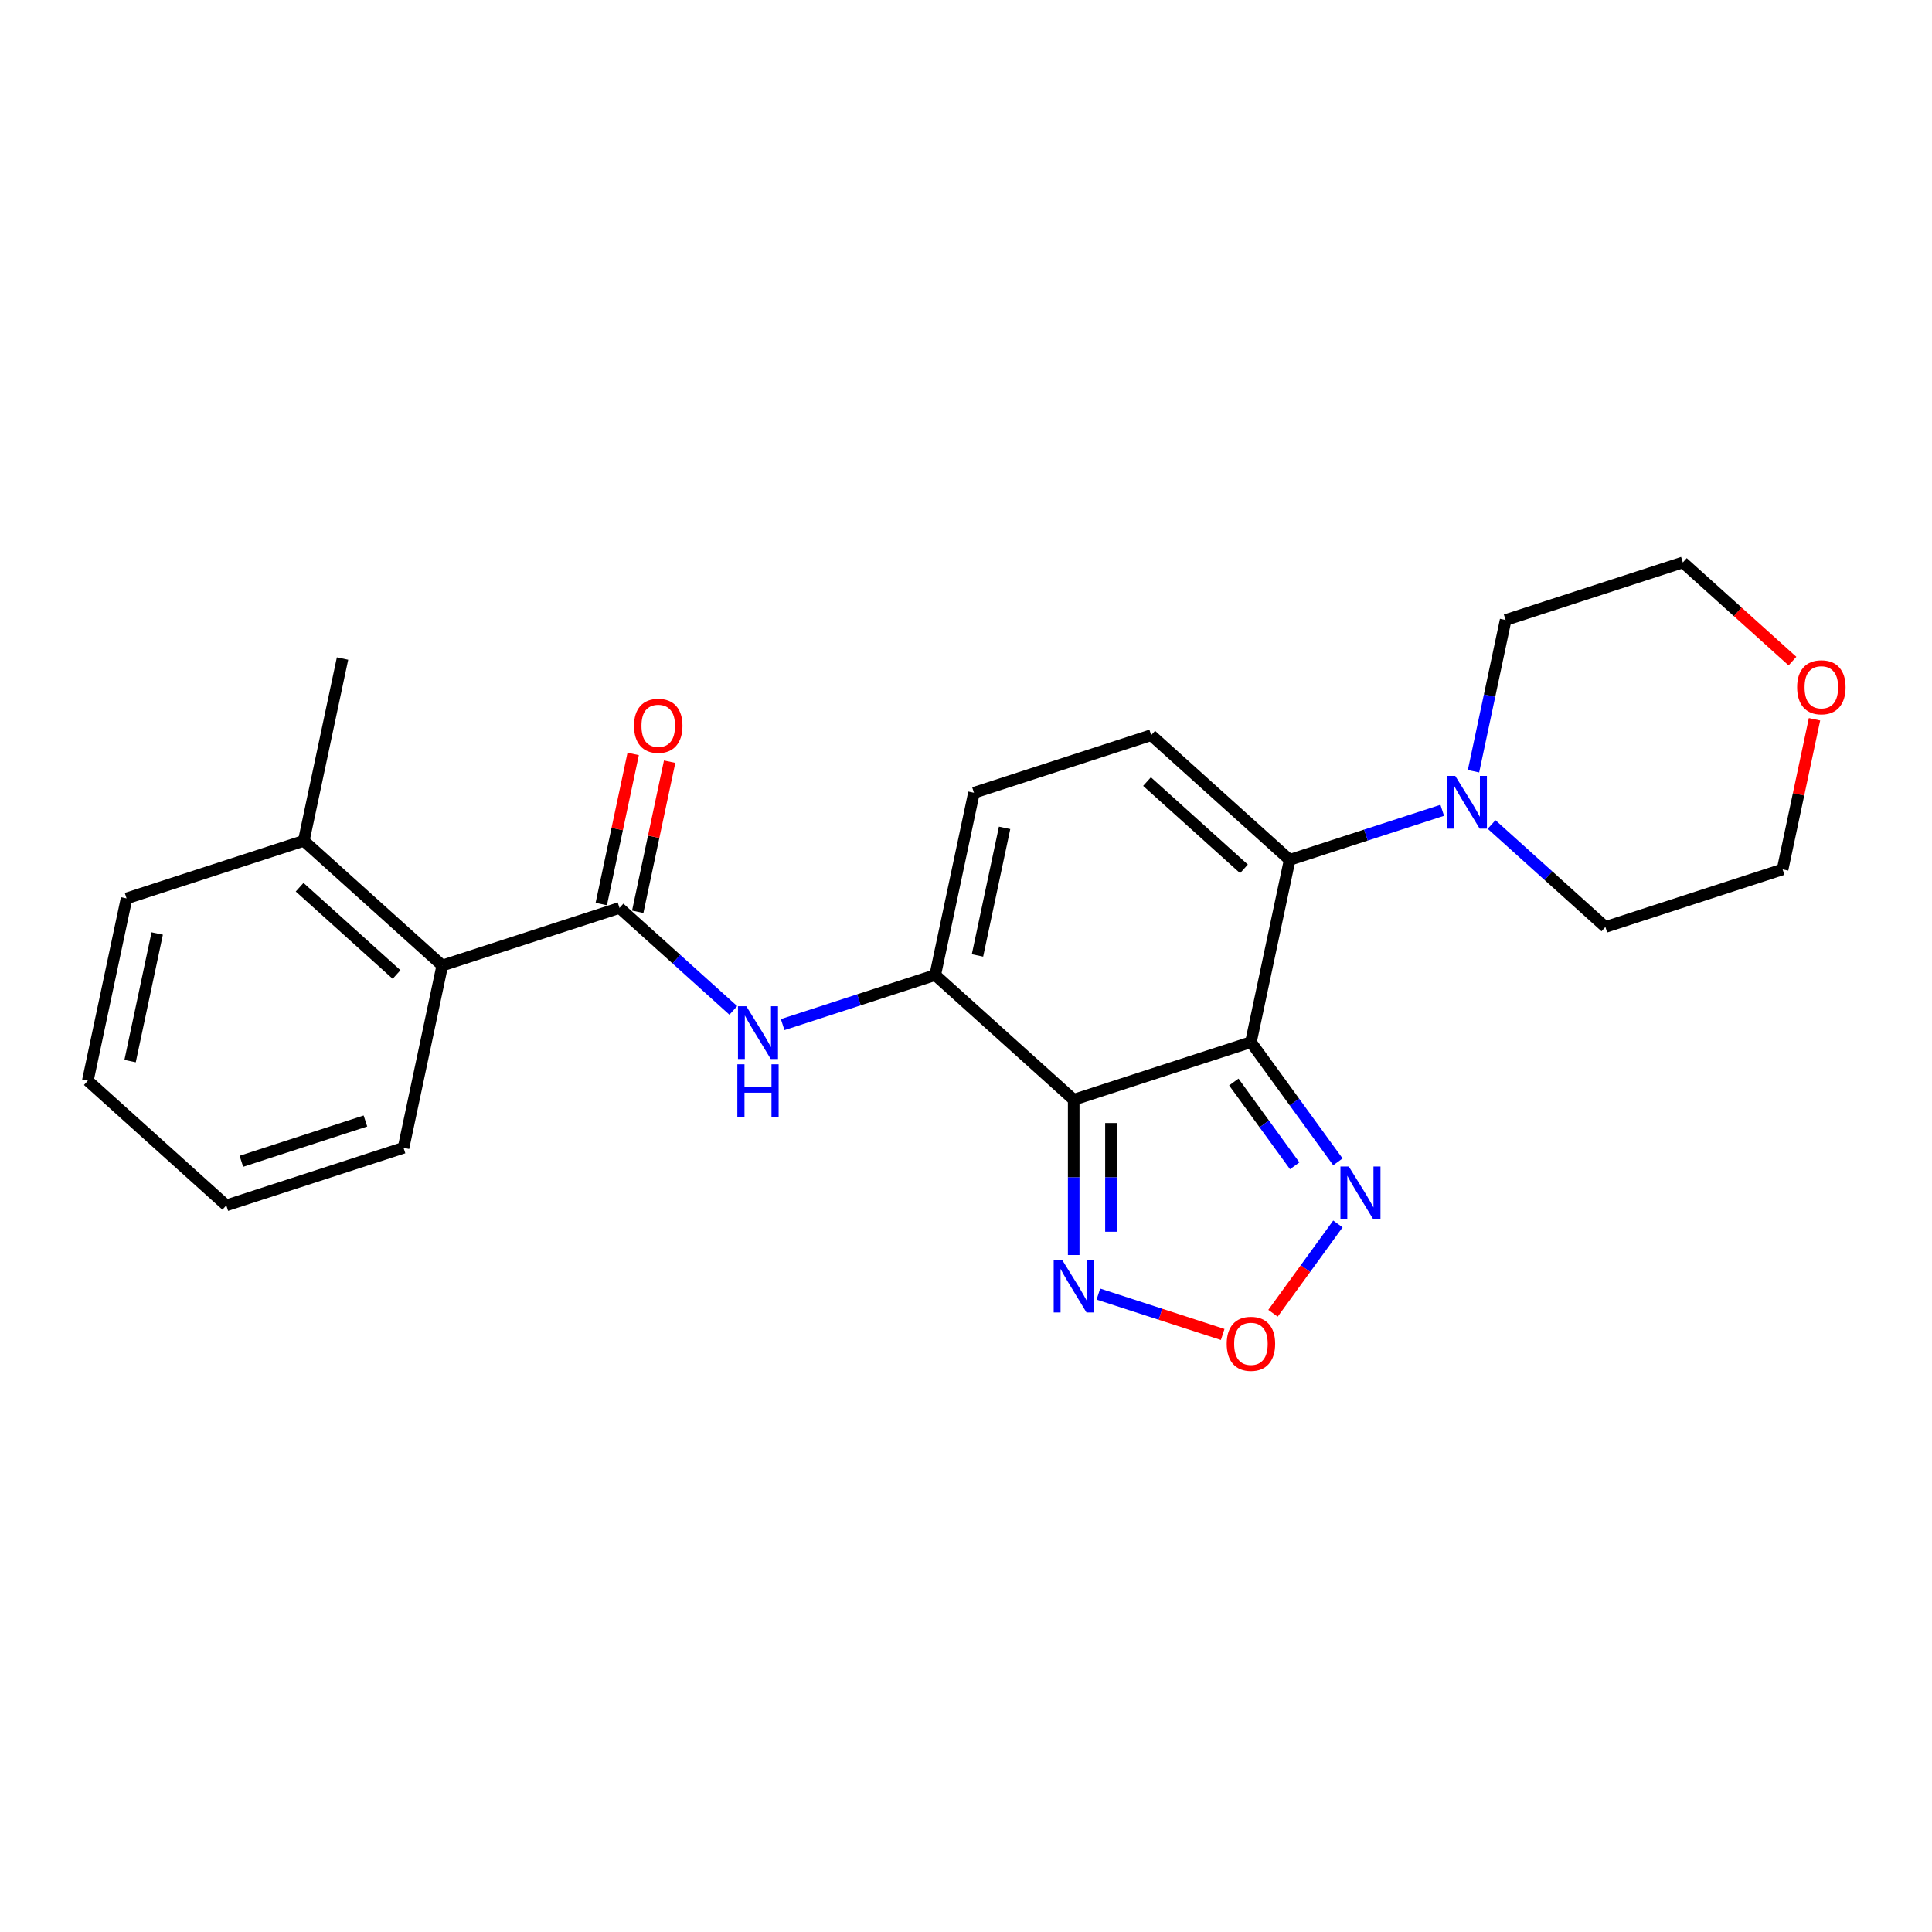 <?xml version='1.0' encoding='iso-8859-1'?>
<svg version='1.1' baseProfile='full'
              xmlns='http://www.w3.org/2000/svg'
                      xmlns:rdkit='http://www.rdkit.org/xml'
                      xmlns:xlink='http://www.w3.org/1999/xlink'
                  xml:space='preserve'
width='1000px' height='1000px' viewBox='0 0 1000 1000'>
<!-- END OF HEADER -->
<rect style='opacity:1.0;fill:#FFFFFF;stroke:none' width='1000' height='1000' x='0' y='0'> </rect>
<path class='bond-0' d='M 647.477,539.411 L 555.744,569.217' style='fill:none;fill-rule:evenodd;stroke:#000000;stroke-width:6px;stroke-linecap:butt;stroke-linejoin:miter;stroke-opacity:1' />
<path class='bond-1' d='M 647.477,539.411 L 667.531,445.065' style='fill:none;fill-rule:evenodd;stroke:#000000;stroke-width:6px;stroke-linecap:butt;stroke-linejoin:miter;stroke-opacity:1' />
<path class='bond-4' d='M 647.477,539.411 L 669.986,570.393' style='fill:none;fill-rule:evenodd;stroke:#000000;stroke-width:6px;stroke-linecap:butt;stroke-linejoin:miter;stroke-opacity:1' />
<path class='bond-4' d='M 669.986,570.393 L 692.496,601.375' style='fill:none;fill-rule:evenodd;stroke:#0000FF;stroke-width:6px;stroke-linecap:butt;stroke-linejoin:miter;stroke-opacity:1' />
<path class='bond-4' d='M 638.623,560.044 L 654.38,581.732' style='fill:none;fill-rule:evenodd;stroke:#000000;stroke-width:6px;stroke-linecap:butt;stroke-linejoin:miter;stroke-opacity:1' />
<path class='bond-4' d='M 654.38,581.732 L 670.137,603.419' style='fill:none;fill-rule:evenodd;stroke:#0000FF;stroke-width:6px;stroke-linecap:butt;stroke-linejoin:miter;stroke-opacity:1' />
<path class='bond-2' d='M 555.744,569.217 L 484.065,504.677' style='fill:none;fill-rule:evenodd;stroke:#000000;stroke-width:6px;stroke-linecap:butt;stroke-linejoin:miter;stroke-opacity:1' />
<path class='bond-5' d='M 555.744,569.217 L 555.744,609.409' style='fill:none;fill-rule:evenodd;stroke:#000000;stroke-width:6px;stroke-linecap:butt;stroke-linejoin:miter;stroke-opacity:1' />
<path class='bond-5' d='M 555.744,609.409 L 555.744,649.601' style='fill:none;fill-rule:evenodd;stroke:#0000FF;stroke-width:6px;stroke-linecap:butt;stroke-linejoin:miter;stroke-opacity:1' />
<path class='bond-5' d='M 575.035,581.275 L 575.035,609.409' style='fill:none;fill-rule:evenodd;stroke:#000000;stroke-width:6px;stroke-linecap:butt;stroke-linejoin:miter;stroke-opacity:1' />
<path class='bond-5' d='M 575.035,609.409 L 575.035,637.544' style='fill:none;fill-rule:evenodd;stroke:#0000FF;stroke-width:6px;stroke-linecap:butt;stroke-linejoin:miter;stroke-opacity:1' />
<path class='bond-7' d='M 667.531,445.065 L 595.852,380.525' style='fill:none;fill-rule:evenodd;stroke:#000000;stroke-width:6px;stroke-linecap:butt;stroke-linejoin:miter;stroke-opacity:1' />
<path class='bond-7' d='M 643.871,449.72 L 593.696,404.542' style='fill:none;fill-rule:evenodd;stroke:#000000;stroke-width:6px;stroke-linecap:butt;stroke-linejoin:miter;stroke-opacity:1' />
<path class='bond-9' d='M 667.531,445.065 L 707.012,432.237' style='fill:none;fill-rule:evenodd;stroke:#000000;stroke-width:6px;stroke-linecap:butt;stroke-linejoin:miter;stroke-opacity:1' />
<path class='bond-9' d='M 707.012,432.237 L 746.493,419.409' style='fill:none;fill-rule:evenodd;stroke:#0000FF;stroke-width:6px;stroke-linecap:butt;stroke-linejoin:miter;stroke-opacity:1' />
<path class='bond-6' d='M 484.065,504.677 L 444.584,517.505' style='fill:none;fill-rule:evenodd;stroke:#000000;stroke-width:6px;stroke-linecap:butt;stroke-linejoin:miter;stroke-opacity:1' />
<path class='bond-6' d='M 444.584,517.505 L 405.103,530.333' style='fill:none;fill-rule:evenodd;stroke:#0000FF;stroke-width:6px;stroke-linecap:butt;stroke-linejoin:miter;stroke-opacity:1' />
<path class='bond-25' d='M 484.065,504.677 L 504.119,410.331' style='fill:none;fill-rule:evenodd;stroke:#000000;stroke-width:6px;stroke-linecap:butt;stroke-linejoin:miter;stroke-opacity:1' />
<path class='bond-25' d='M 505.942,494.536 L 519.98,428.494' style='fill:none;fill-rule:evenodd;stroke:#000000;stroke-width:6px;stroke-linecap:butt;stroke-linejoin:miter;stroke-opacity:1' />
<path class='bond-3' d='M 320.653,469.943 L 350.107,496.463' style='fill:none;fill-rule:evenodd;stroke:#000000;stroke-width:6px;stroke-linecap:butt;stroke-linejoin:miter;stroke-opacity:1' />
<path class='bond-3' d='M 350.107,496.463 L 379.562,522.984' style='fill:none;fill-rule:evenodd;stroke:#0000FF;stroke-width:6px;stroke-linecap:butt;stroke-linejoin:miter;stroke-opacity:1' />
<path class='bond-11' d='M 320.653,469.943 L 228.92,499.748' style='fill:none;fill-rule:evenodd;stroke:#000000;stroke-width:6px;stroke-linecap:butt;stroke-linejoin:miter;stroke-opacity:1' />
<path class='bond-12' d='M 330.088,471.948 L 338.345,433.099' style='fill:none;fill-rule:evenodd;stroke:#000000;stroke-width:6px;stroke-linecap:butt;stroke-linejoin:miter;stroke-opacity:1' />
<path class='bond-12' d='M 338.345,433.099 L 346.603,394.25' style='fill:none;fill-rule:evenodd;stroke:#FF0000;stroke-width:6px;stroke-linecap:butt;stroke-linejoin:miter;stroke-opacity:1' />
<path class='bond-12' d='M 311.219,467.937 L 319.476,429.088' style='fill:none;fill-rule:evenodd;stroke:#000000;stroke-width:6px;stroke-linecap:butt;stroke-linejoin:miter;stroke-opacity:1' />
<path class='bond-12' d='M 319.476,429.088 L 327.734,390.239' style='fill:none;fill-rule:evenodd;stroke:#FF0000;stroke-width:6px;stroke-linecap:butt;stroke-linejoin:miter;stroke-opacity:1' />
<path class='bond-8' d='M 692.496,633.513 L 675.7,656.631' style='fill:none;fill-rule:evenodd;stroke:#0000FF;stroke-width:6px;stroke-linecap:butt;stroke-linejoin:miter;stroke-opacity:1' />
<path class='bond-8' d='M 675.7,656.631 L 658.903,679.749' style='fill:none;fill-rule:evenodd;stroke:#FF0000;stroke-width:6px;stroke-linecap:butt;stroke-linejoin:miter;stroke-opacity:1' />
<path class='bond-24' d='M 568.514,669.82 L 600.688,680.274' style='fill:none;fill-rule:evenodd;stroke:#0000FF;stroke-width:6px;stroke-linecap:butt;stroke-linejoin:miter;stroke-opacity:1' />
<path class='bond-24' d='M 600.688,680.274 L 632.862,690.728' style='fill:none;fill-rule:evenodd;stroke:#FF0000;stroke-width:6px;stroke-linecap:butt;stroke-linejoin:miter;stroke-opacity:1' />
<path class='bond-10' d='M 595.852,380.525 L 504.119,410.331' style='fill:none;fill-rule:evenodd;stroke:#000000;stroke-width:6px;stroke-linecap:butt;stroke-linejoin:miter;stroke-opacity:1' />
<path class='bond-15' d='M 762.679,399.19 L 770.998,360.052' style='fill:none;fill-rule:evenodd;stroke:#0000FF;stroke-width:6px;stroke-linecap:butt;stroke-linejoin:miter;stroke-opacity:1' />
<path class='bond-15' d='M 770.998,360.052 L 779.317,320.914' style='fill:none;fill-rule:evenodd;stroke:#000000;stroke-width:6px;stroke-linecap:butt;stroke-linejoin:miter;stroke-opacity:1' />
<path class='bond-16' d='M 772.034,426.758 L 801.488,453.279' style='fill:none;fill-rule:evenodd;stroke:#0000FF;stroke-width:6px;stroke-linecap:butt;stroke-linejoin:miter;stroke-opacity:1' />
<path class='bond-16' d='M 801.488,453.279 L 830.943,479.799' style='fill:none;fill-rule:evenodd;stroke:#000000;stroke-width:6px;stroke-linecap:butt;stroke-linejoin:miter;stroke-opacity:1' />
<path class='bond-13' d='M 228.92,499.748 L 157.241,435.208' style='fill:none;fill-rule:evenodd;stroke:#000000;stroke-width:6px;stroke-linecap:butt;stroke-linejoin:miter;stroke-opacity:1' />
<path class='bond-13' d='M 205.26,504.403 L 155.085,459.225' style='fill:none;fill-rule:evenodd;stroke:#000000;stroke-width:6px;stroke-linecap:butt;stroke-linejoin:miter;stroke-opacity:1' />
<path class='bond-17' d='M 228.92,499.748 L 208.866,594.094' style='fill:none;fill-rule:evenodd;stroke:#000000;stroke-width:6px;stroke-linecap:butt;stroke-linejoin:miter;stroke-opacity:1' />
<path class='bond-20' d='M 157.241,435.208 L 177.295,340.862' style='fill:none;fill-rule:evenodd;stroke:#000000;stroke-width:6px;stroke-linecap:butt;stroke-linejoin:miter;stroke-opacity:1' />
<path class='bond-21' d='M 157.241,435.208 L 65.508,465.014' style='fill:none;fill-rule:evenodd;stroke:#000000;stroke-width:6px;stroke-linecap:butt;stroke-linejoin:miter;stroke-opacity:1' />
<path class='bond-14' d='M 939.191,372.296 L 930.933,411.145' style='fill:none;fill-rule:evenodd;stroke:#FF0000;stroke-width:6px;stroke-linecap:butt;stroke-linejoin:miter;stroke-opacity:1' />
<path class='bond-14' d='M 930.933,411.145 L 922.675,449.994' style='fill:none;fill-rule:evenodd;stroke:#000000;stroke-width:6px;stroke-linecap:butt;stroke-linejoin:miter;stroke-opacity:1' />
<path class='bond-26' d='M 927.779,342.186 L 899.415,316.647' style='fill:none;fill-rule:evenodd;stroke:#FF0000;stroke-width:6px;stroke-linecap:butt;stroke-linejoin:miter;stroke-opacity:1' />
<path class='bond-26' d='M 899.415,316.647 L 871.05,291.108' style='fill:none;fill-rule:evenodd;stroke:#000000;stroke-width:6px;stroke-linecap:butt;stroke-linejoin:miter;stroke-opacity:1' />
<path class='bond-18' d='M 779.317,320.914 L 871.05,291.108' style='fill:none;fill-rule:evenodd;stroke:#000000;stroke-width:6px;stroke-linecap:butt;stroke-linejoin:miter;stroke-opacity:1' />
<path class='bond-19' d='M 830.943,479.799 L 922.675,449.994' style='fill:none;fill-rule:evenodd;stroke:#000000;stroke-width:6px;stroke-linecap:butt;stroke-linejoin:miter;stroke-opacity:1' />
<path class='bond-22' d='M 208.866,594.094 L 117.134,623.9' style='fill:none;fill-rule:evenodd;stroke:#000000;stroke-width:6px;stroke-linecap:butt;stroke-linejoin:miter;stroke-opacity:1' />
<path class='bond-22' d='M 189.145,580.219 L 124.932,601.083' style='fill:none;fill-rule:evenodd;stroke:#000000;stroke-width:6px;stroke-linecap:butt;stroke-linejoin:miter;stroke-opacity:1' />
<path class='bond-27' d='M 65.508,465.014 L 45.455,559.36' style='fill:none;fill-rule:evenodd;stroke:#000000;stroke-width:6px;stroke-linecap:butt;stroke-linejoin:miter;stroke-opacity:1' />
<path class='bond-27' d='M 81.37,483.177 L 67.332,549.219' style='fill:none;fill-rule:evenodd;stroke:#000000;stroke-width:6px;stroke-linecap:butt;stroke-linejoin:miter;stroke-opacity:1' />
<path class='bond-23' d='M 117.134,623.9 L 45.455,559.36' style='fill:none;fill-rule:evenodd;stroke:#000000;stroke-width:6px;stroke-linecap:butt;stroke-linejoin:miter;stroke-opacity:1' />
<path  class='atom-5' d='M 698.133 603.786
L 707.084 618.254
Q 707.971 619.681, 709.399 622.266
Q 710.826 624.851, 710.903 625.006
L 710.903 603.786
L 714.53 603.786
L 714.53 631.102
L 710.788 631.102
L 701.181 615.283
Q 700.062 613.431, 698.866 611.309
Q 697.708 609.187, 697.361 608.531
L 697.361 631.102
L 693.812 631.102
L 693.812 603.786
L 698.133 603.786
' fill='#0000FF'/>
<path  class='atom-6' d='M 549.706 652.013
L 558.657 666.481
Q 559.544 667.908, 560.972 670.493
Q 562.399 673.078, 562.476 673.233
L 562.476 652.013
L 566.103 652.013
L 566.103 679.328
L 562.361 679.328
L 552.754 663.51
Q 551.635 661.658, 550.439 659.536
Q 549.282 657.414, 548.934 656.758
L 548.934 679.328
L 545.385 679.328
L 545.385 652.013
L 549.706 652.013
' fill='#0000FF'/>
<path  class='atom-7' d='M 386.294 520.825
L 395.245 535.293
Q 396.132 536.72, 397.56 539.305
Q 398.987 541.89, 399.065 542.045
L 399.065 520.825
L 402.691 520.825
L 402.691 548.14
L 398.949 548.14
L 389.342 532.322
Q 388.223 530.47, 387.027 528.348
Q 385.87 526.226, 385.522 525.57
L 385.522 548.14
L 381.973 548.14
L 381.973 520.825
L 386.294 520.825
' fill='#0000FF'/>
<path  class='atom-7' d='M 381.645 550.872
L 385.349 550.872
L 385.349 562.485
L 399.315 562.485
L 399.315 550.872
L 403.019 550.872
L 403.019 578.188
L 399.315 578.188
L 399.315 565.572
L 385.349 565.572
L 385.349 578.188
L 381.645 578.188
L 381.645 550.872
' fill='#0000FF'/>
<path  class='atom-9' d='M 634.938 695.554
Q 634.938 688.995, 638.179 685.329
Q 641.42 681.664, 647.477 681.664
Q 653.534 681.664, 656.775 685.329
Q 660.016 688.995, 660.016 695.554
Q 660.016 702.19, 656.736 705.971
Q 653.457 709.713, 647.477 709.713
Q 641.458 709.713, 638.179 705.971
Q 634.938 702.228, 634.938 695.554
M 647.477 706.626
Q 651.644 706.626, 653.881 703.849
Q 656.158 701.032, 656.158 695.554
Q 656.158 690.191, 653.881 687.49
Q 651.644 684.751, 647.477 684.751
Q 643.31 684.751, 641.034 687.451
Q 638.796 690.152, 638.796 695.554
Q 638.796 701.071, 641.034 703.849
Q 643.31 706.626, 647.477 706.626
' fill='#FF0000'/>
<path  class='atom-10' d='M 753.226 401.602
L 762.176 416.07
Q 763.064 417.497, 764.491 420.082
Q 765.919 422.667, 765.996 422.821
L 765.996 401.602
L 769.623 401.602
L 769.623 428.917
L 765.88 428.917
L 756.273 413.099
Q 755.155 411.247, 753.959 409.125
Q 752.801 407.003, 752.454 406.347
L 752.454 428.917
L 748.904 428.917
L 748.904 401.602
L 753.226 401.602
' fill='#0000FF'/>
<path  class='atom-13' d='M 328.168 375.674
Q 328.168 369.115, 331.409 365.45
Q 334.65 361.785, 340.707 361.785
Q 346.764 361.785, 350.005 365.45
Q 353.246 369.115, 353.246 375.674
Q 353.246 382.31, 349.966 386.091
Q 346.687 389.833, 340.707 389.833
Q 334.688 389.833, 331.409 386.091
Q 328.168 382.348, 328.168 375.674
M 340.707 386.747
Q 344.874 386.747, 347.111 383.969
Q 349.388 381.152, 349.388 375.674
Q 349.388 370.311, 347.111 367.61
Q 344.874 364.871, 340.707 364.871
Q 336.54 364.871, 334.264 367.572
Q 332.026 370.272, 332.026 375.674
Q 332.026 381.191, 334.264 383.969
Q 336.54 386.747, 340.707 386.747
' fill='#FF0000'/>
<path  class='atom-15' d='M 930.19 355.725
Q 930.19 349.166, 933.431 345.501
Q 936.672 341.836, 942.729 341.836
Q 948.787 341.836, 952.027 345.501
Q 955.268 349.166, 955.268 355.725
Q 955.268 362.361, 951.989 366.142
Q 948.709 369.884, 942.729 369.884
Q 936.711 369.884, 933.431 366.142
Q 930.19 362.4, 930.19 355.725
M 942.729 366.798
Q 946.896 366.798, 949.134 364.02
Q 951.41 361.204, 951.41 355.725
Q 951.41 350.362, 949.134 347.661
Q 946.896 344.922, 942.729 344.922
Q 938.562 344.922, 936.286 347.623
Q 934.048 350.324, 934.048 355.725
Q 934.048 361.242, 936.286 364.02
Q 938.562 366.798, 942.729 366.798
' fill='#FF0000'/>
</svg>
